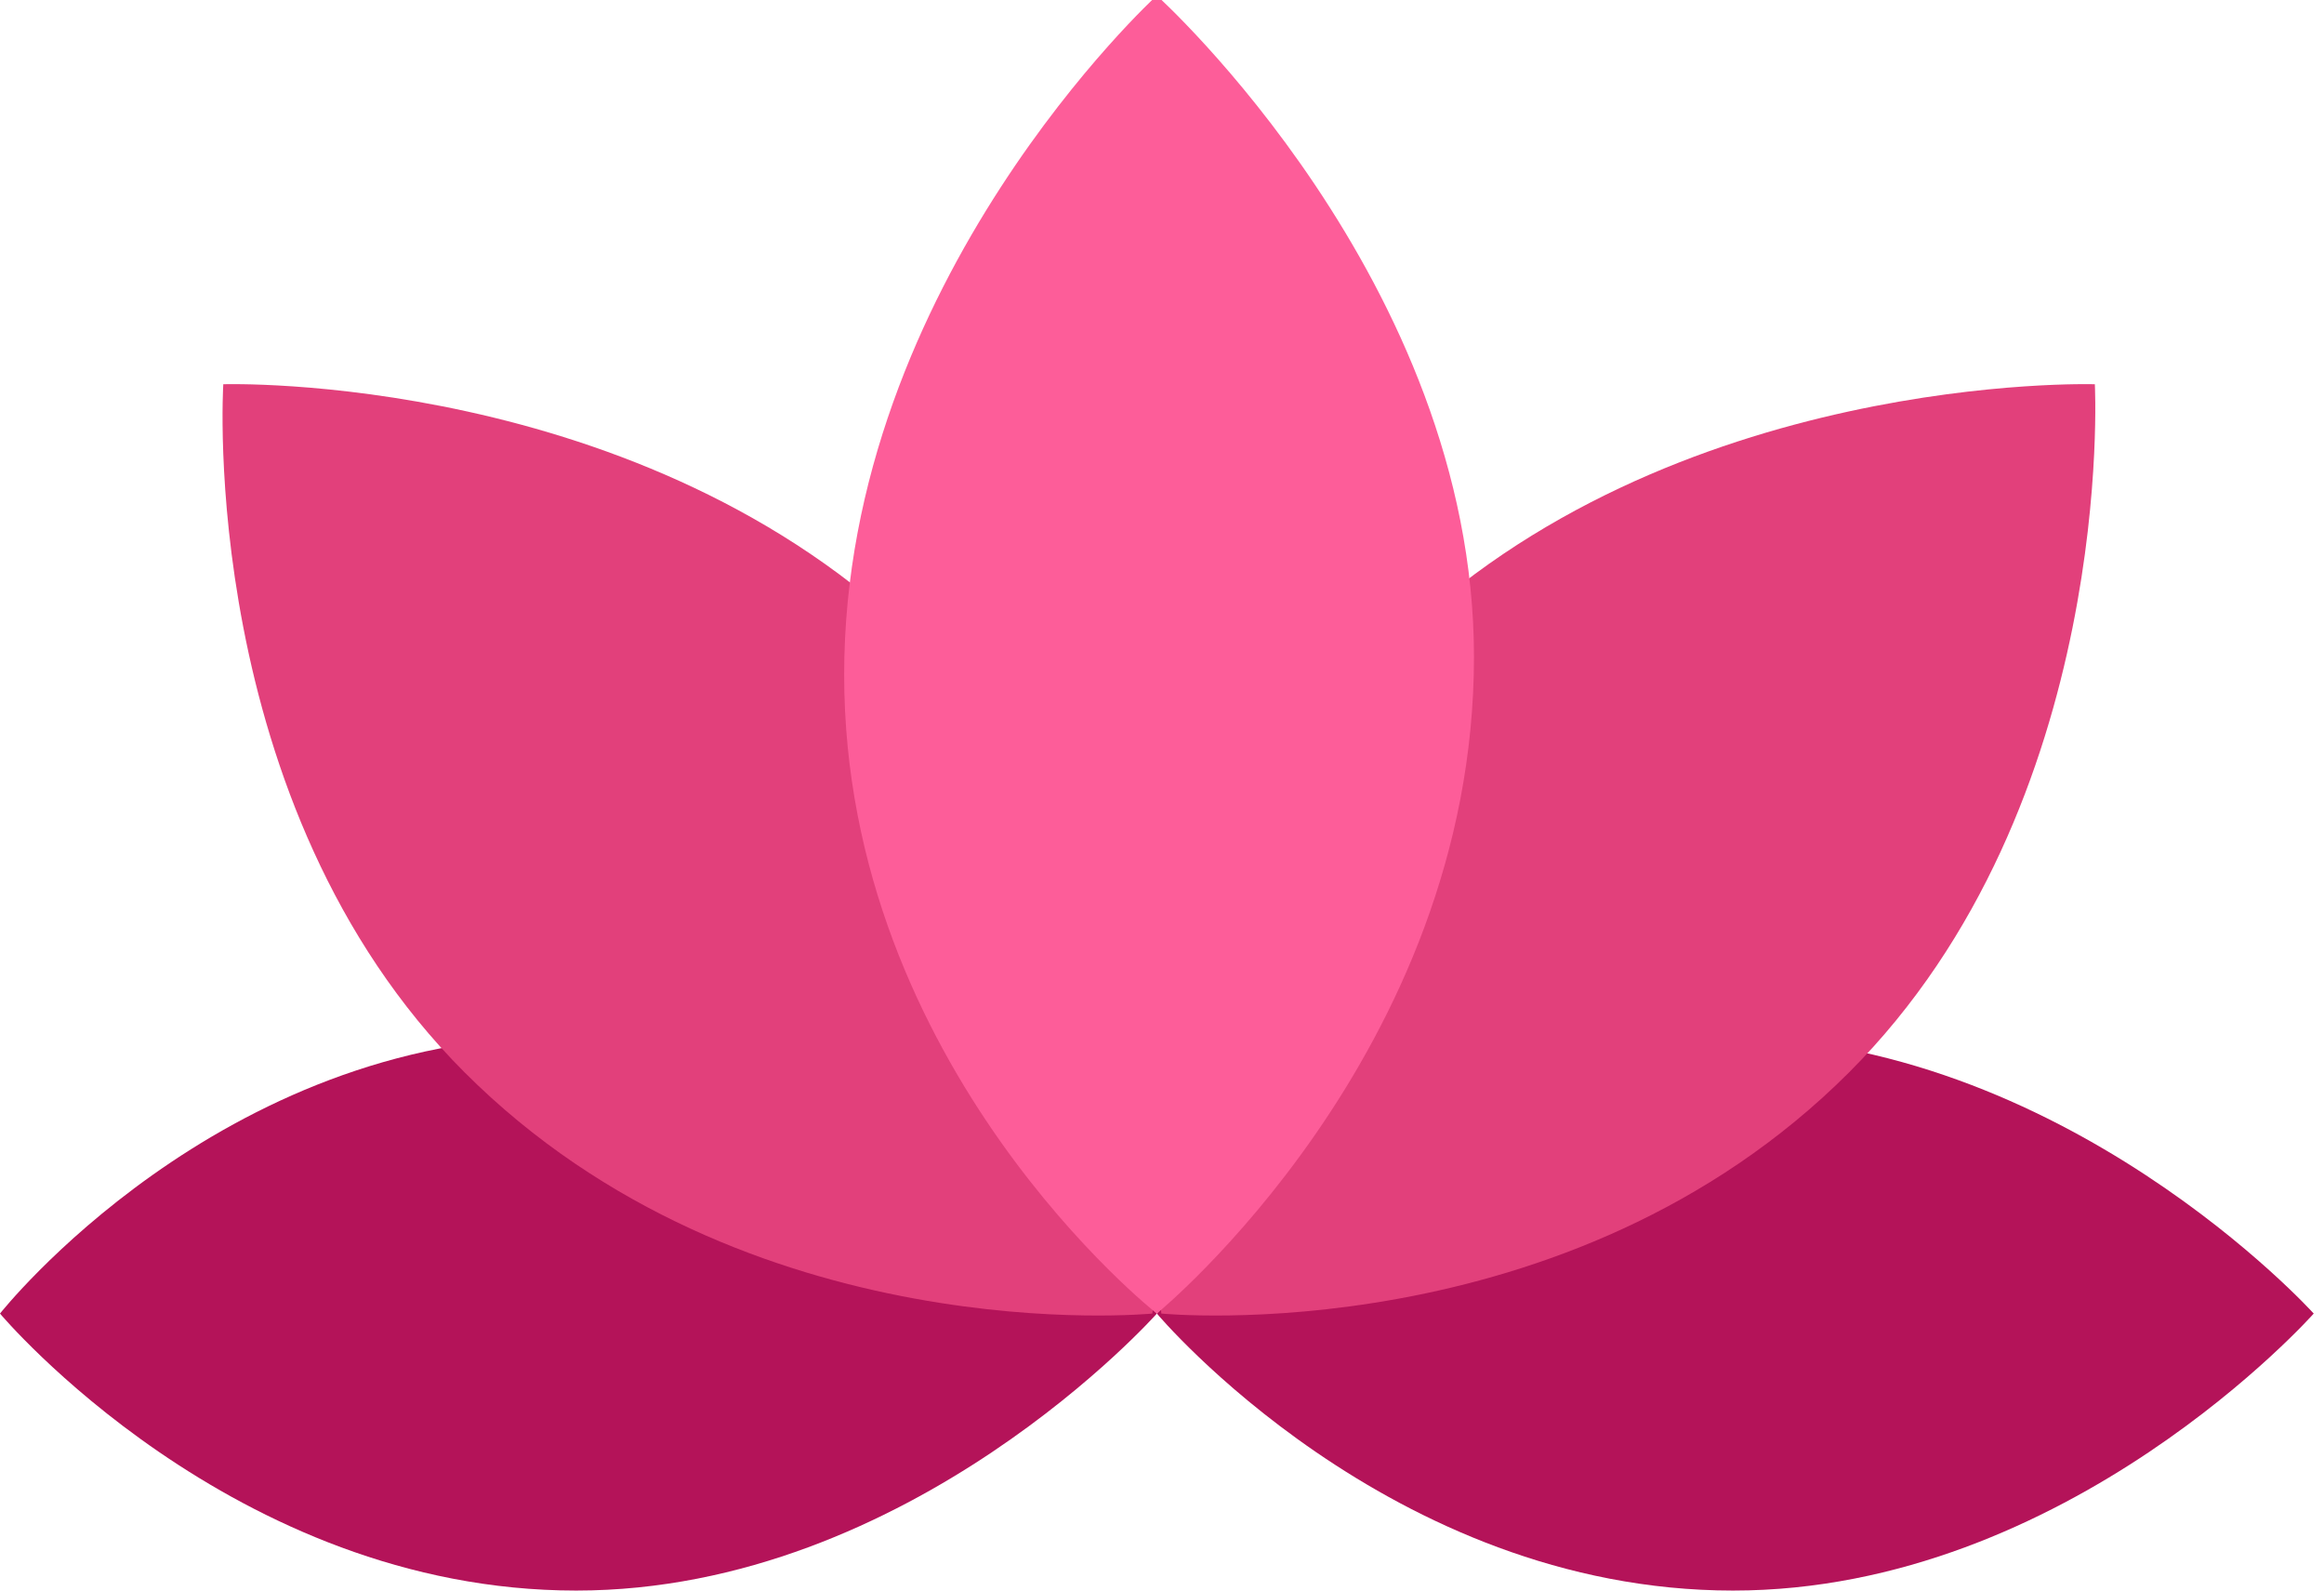 <svg width="38" height="26" viewBox="0 0 38 26" fill="none" xmlns="http://www.w3.org/2000/svg">
<g clip-path="url(#clip0_2_4045)">
<path d="M18.916 21.472C18.916 21.472 22.495 16.944 28.118 16.944C33.742 16.944 37.832 21.472 37.832 21.472C37.832 21.472 33.815 26 28.337 26C22.714 26 18.916 21.472 18.916 21.472Z" fill="#B41359"/>
<path d="M0 21.472C0 21.472 3.579 16.944 9.202 16.944C14.826 16.944 18.916 21.472 18.916 21.472C18.916 21.472 14.899 26 9.421 26C3.798 26 0 21.472 0 21.472Z" fill="#B41359"/>
<path d="M18.989 21.472C18.989 21.472 18.258 14.972 22.787 10.517C27.315 6.062 34.253 6.281 34.253 6.281C34.253 6.281 34.618 13.146 30.236 17.528C25.635 22.129 18.989 21.472 18.989 21.472Z" fill="#E2407B"/>
<path d="M18.842 21.472C18.842 21.472 19.572 14.972 15.044 10.517C10.516 6.062 3.651 6.281 3.651 6.281C3.651 6.281 3.213 13.146 7.595 17.528C12.196 22.129 18.842 21.472 18.842 21.472Z" fill="#E2407B"/>
<path d="M18.915 21.472C18.915 21.472 13.803 17.455 13.803 11.028C13.803 4.601 18.915 -0.073 18.915 -0.073C18.915 -0.073 24.101 4.601 24.101 10.736C24.101 17.236 18.915 21.472 18.915 21.472Z" fill="#FD5D99"/>
</g>
<defs>
<clipPath id="clip0_2_4045">
<rect width="37.831" height="26" fill="white"/>
</clipPath>
</defs>
</svg>
